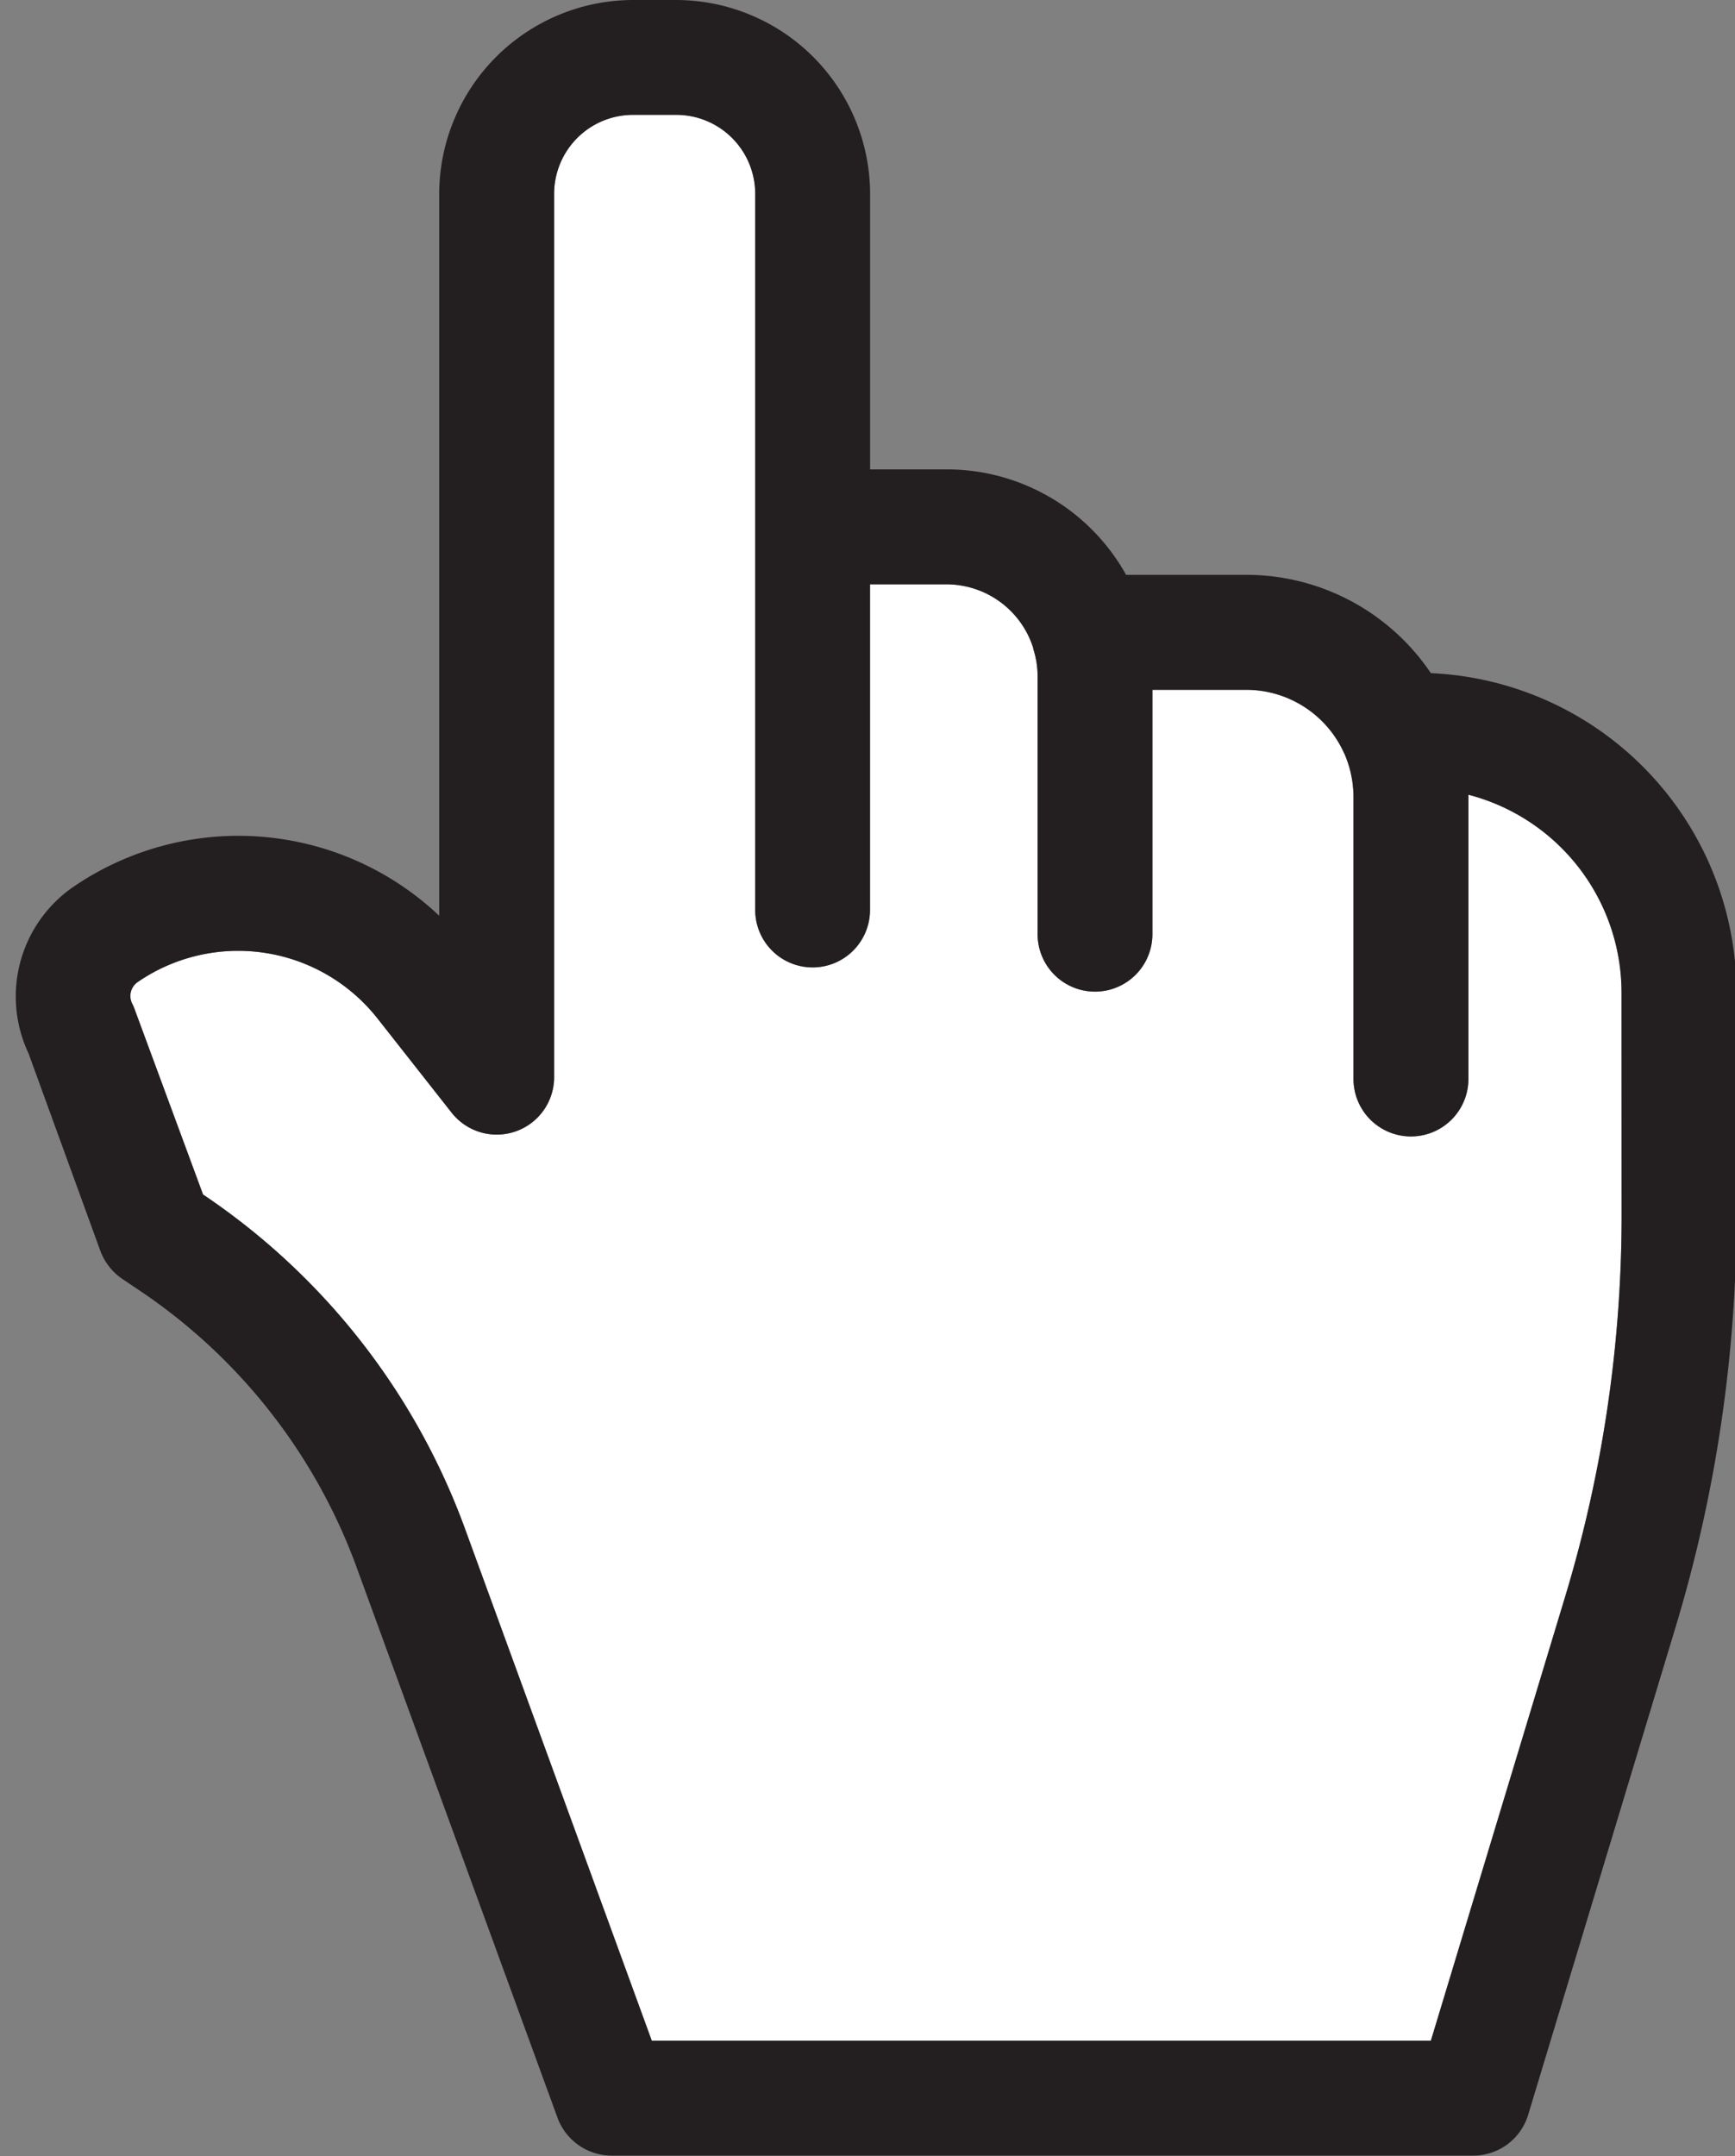 <?xml version="1.0" encoding="UTF-8"?><svg xmlns="http://www.w3.org/2000/svg" xmlns:xlink="http://www.w3.org/1999/xlink" height="82.6" preserveAspectRatio="xMidYMid meet" version="1.0" viewBox="-0.6 -0.0 66.5 82.6" width="66.5" zoomAndPan="magnify"><rect x="-0.6" y="-0.0" width="66.5" height="82.6" fill="#808080" stroke="none"/><g><g id="change1_1"><path d="M61.554,38.031V46.52A50.467,50.467,0,0,1,59.4,61.132L54.243,78.176H24.382L17.236,58.6A26.261,26.261,0,0,0,7.183,45.761l-2.6-7.036a1.963,1.963,0,0,0-.11-.265.65.65,0,0,1,.2-.836A6.8,6.8,0,0,1,13.856,39l2.852,3.623a2.2,2.2,0,0,0,3.931-1.366V7.432A3.026,3.026,0,0,1,23.667,4.4h1.651a3.026,3.026,0,0,1,3.028,3.028V34.86a2.2,2.2,0,0,0,4.4,0V22.385h2.907A3.492,3.492,0,0,1,39,24.818a.062.062,0,0,0,.012.044v.022A3.427,3.427,0,0,1,39.17,25.9v9.888a2.2,2.2,0,0,0,4.4,0V26.426h3.6a4.116,4.116,0,0,1,3.755,2.444l.011.011c0,.011.011.022.011.033a4.174,4.174,0,0,1,.33,1.619v10.8a2.2,2.2,0,0,0,4.405,0V30.445A7.836,7.836,0,0,1,61.554,38.031Z" fill="#fff"/></g><g id="change2_1"><path d="M54.243,25.787a8.534,8.534,0,0,0-7.069-3.766H42.561a7.868,7.868,0,0,0-6.9-4.04H32.75V7.432A7.443,7.443,0,0,0,25.318,0H23.667a7.444,7.444,0,0,0-7.433,7.432V35.08A11.208,11.208,0,0,0,2.141,34.023a5.1,5.1,0,0,0-1.652,6.32l2.753,7.565a2.257,2.257,0,0,0,.836,1.079l.639.429a21.755,21.755,0,0,1,8.379,10.7l7.675,21.019a2.216,2.216,0,0,0,2.07,1.443H55.873a2.2,2.2,0,0,0,2.1-1.564L63.6,62.409A54.637,54.637,0,0,0,65.959,46.52V38.031A12.261,12.261,0,0,0,54.243,25.787ZM61.554,46.52A50.467,50.467,0,0,1,59.4,61.132L54.243,78.176H24.382L17.236,58.6A26.261,26.261,0,0,0,7.183,45.761l-2.6-7.036a1.963,1.963,0,0,0-.11-.265.65.65,0,0,1,.2-.836A6.8,6.8,0,0,1,13.856,39l2.852,3.623a2.2,2.2,0,0,0,3.931-1.366V7.432A3.026,3.026,0,0,1,23.667,4.4h1.651a3.026,3.026,0,0,1,3.028,3.028V34.86a2.2,2.2,0,0,0,4.4,0V22.385h2.907A3.492,3.492,0,0,1,39,24.818a.062.062,0,0,0,.012.044v.022A3.427,3.427,0,0,1,39.17,25.9v9.888a2.2,2.2,0,0,0,4.4,0V26.426h3.6a4.116,4.116,0,0,1,3.755,2.444l.011.011c0,.011.011.022.011.033a4.174,4.174,0,0,1,.33,1.619v10.8a2.2,2.2,0,0,0,4.405,0V30.445a7.836,7.836,0,0,1,5.868,7.586Z" fill="#231f20"/></g></g></svg>